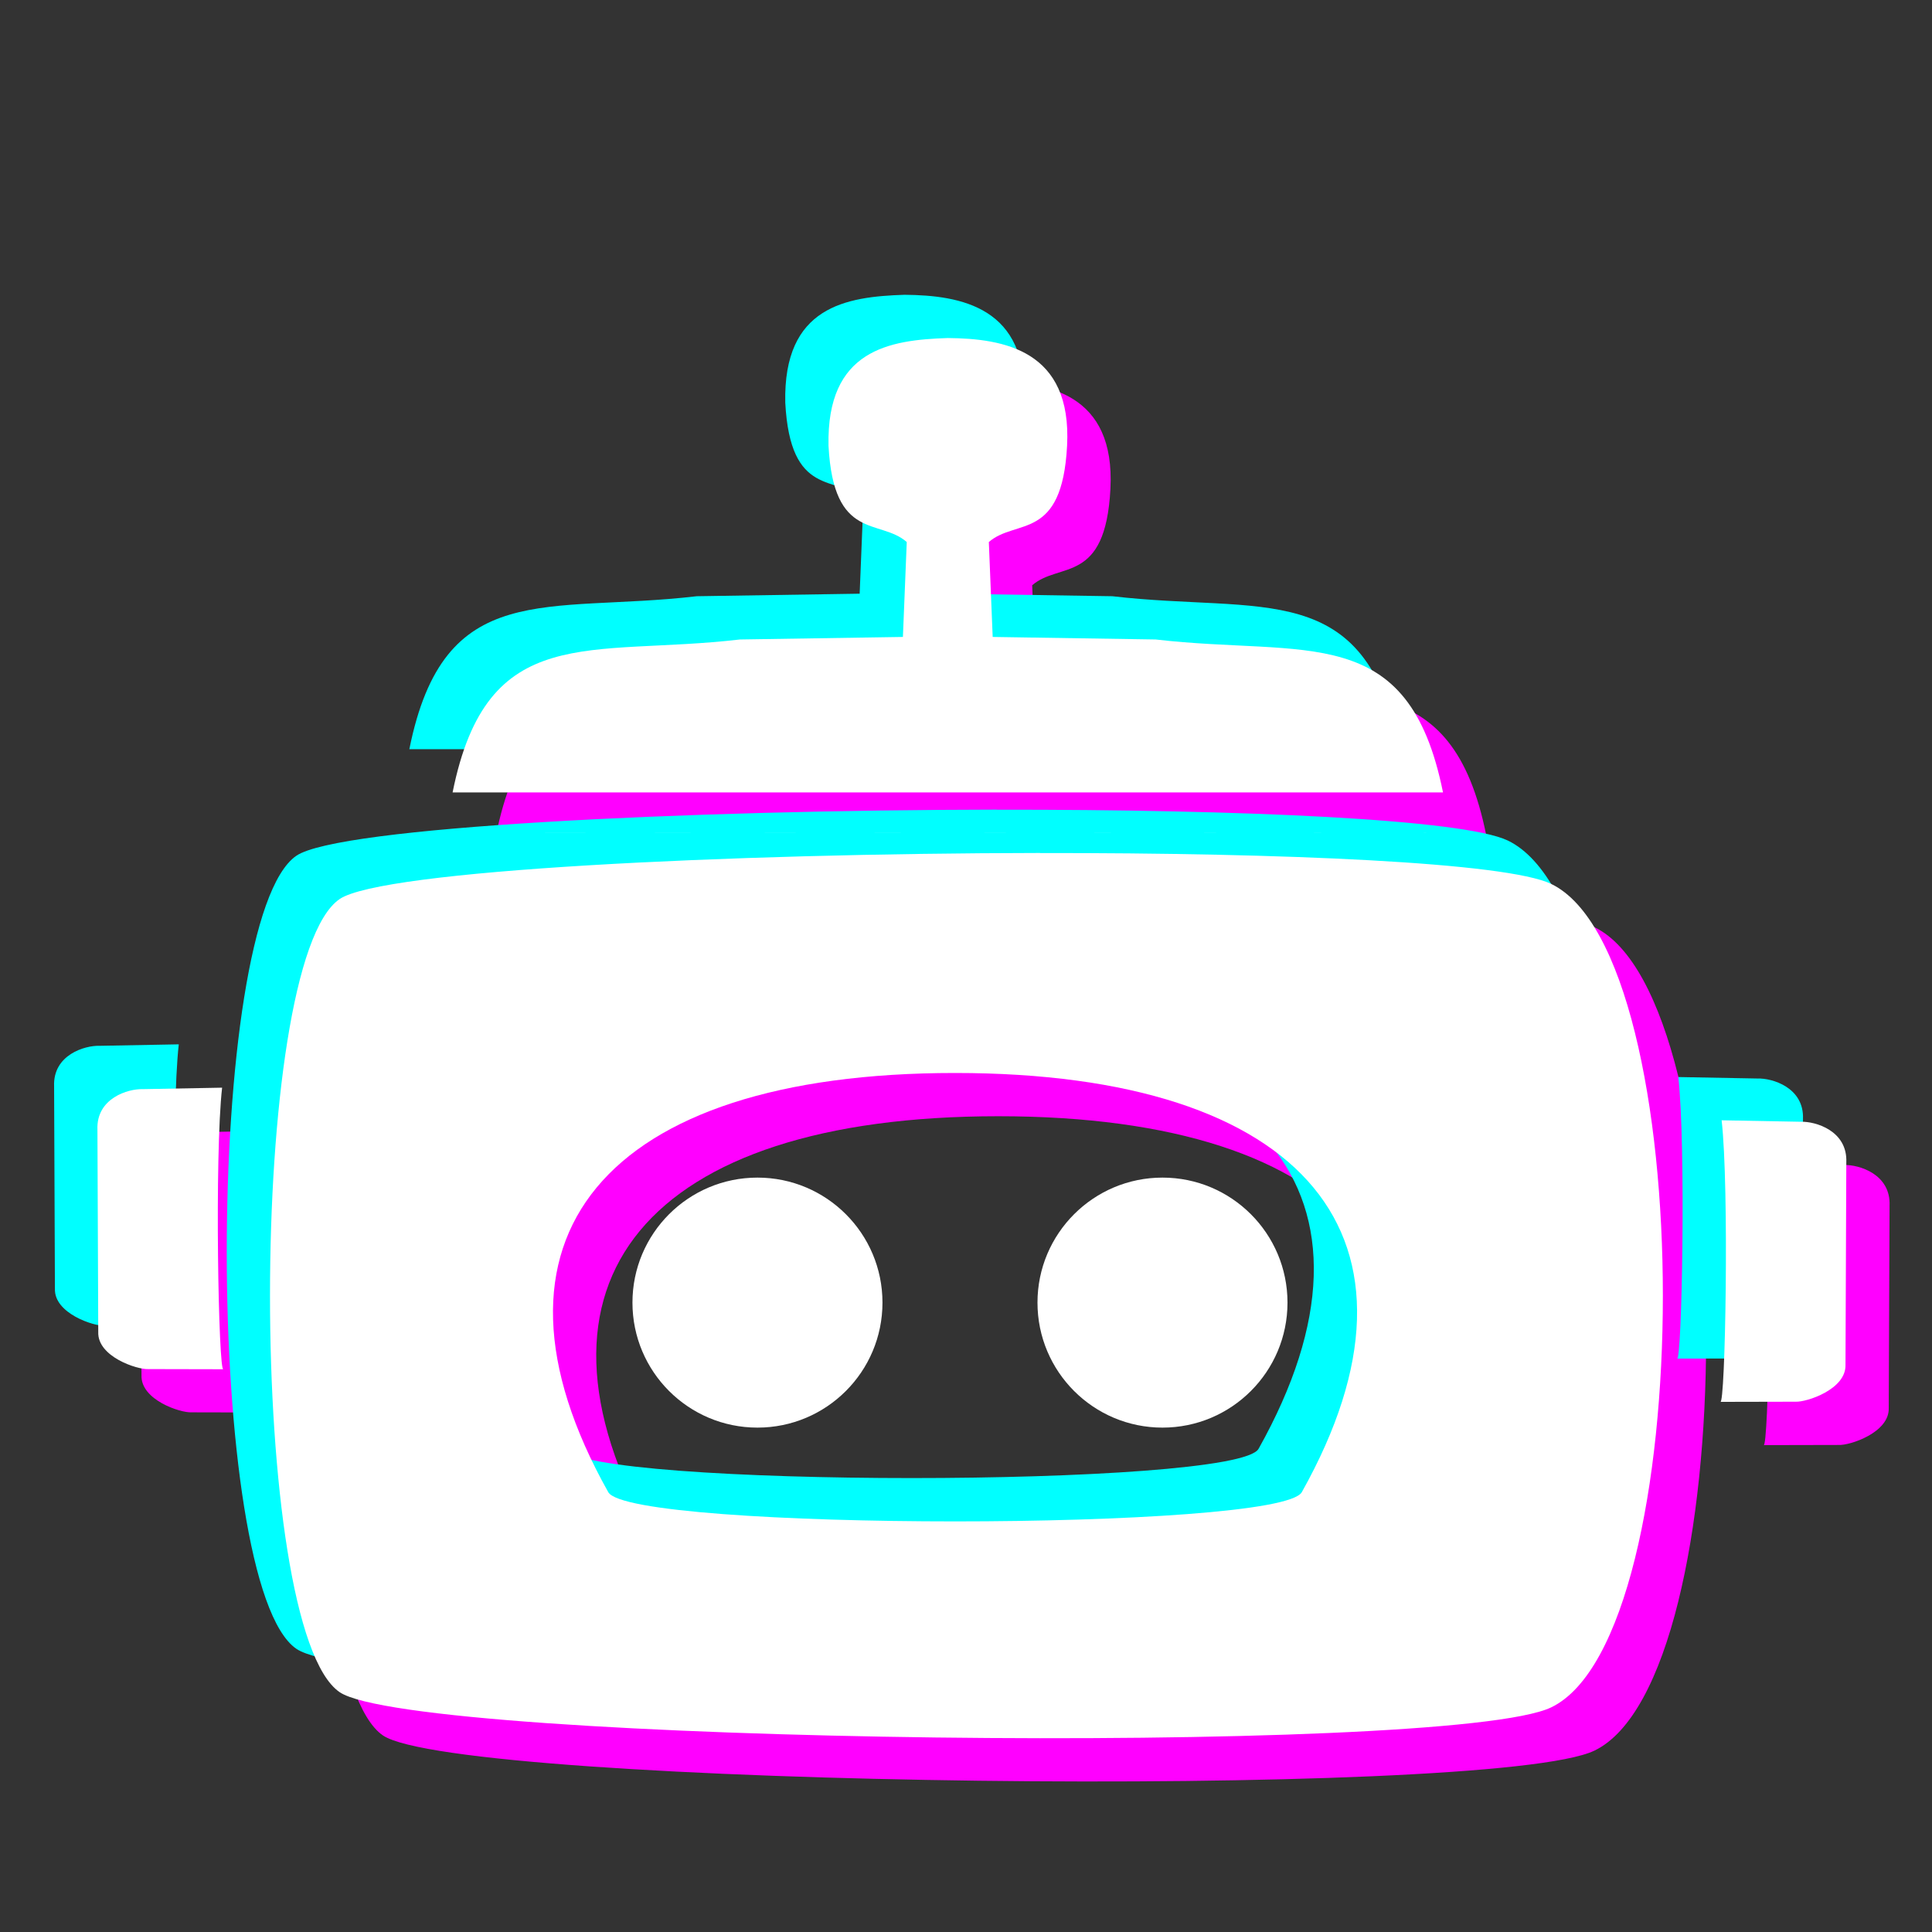 <?xml version="1.0" encoding="UTF-8" standalone="no"?>
<svg
  width="400"
  height="400"
  viewBox="0 0 400 400"
  version="1.1"
  id="svg1"
  xmlns="http://www.w3.org/2000/svg"
>
  <rect x="0" y="0" width="400" height="400" fill="#333333" stroke="none"/>
  <defs
    id="defs1"/>
  <g
    id="g1"
    transform="matrix(16.927,0,0,16.927,-15067.793,-2026.117)">
    <path
      id="o-m"
      d="m 896.608,130.416 v 2.7e-4 l 12.202,-0.006 m -5.397,0.249 c -3.823,0.005 -8.05,0.21 -8.567,0.564 -1.135,0.777 -1.135,8.922 0,9.7 0.919,0.629 13.563,0.788 14.818,0.187 1.823,-0.874 1.823,-9.199 0,-10.073 -0.549,-0.263 -3.278,-0.381 -6.251,-0.377 z m -1.039,2.691 c 4.299,0 5.978,2.029 4.241,5.127 -0.268,0.477 -8.215,0.477 -8.483,0 -1.737,-3.097 -0.058,-5.127 4.241,-5.127 z"
      style="fill:#ff00ff;stroke-width:0.921"/>
    <path
      id="robot-antenna-m"
      style="fill:#ff00ff;fill-opacity:1;stroke:none;stroke-width:0.353;stroke-linecap:round;stroke-opacity:1"
      d="m 900.827,125.679 c 0.062,1.172 0.624,0.886 0.957,1.177 l -0.047,1.161 -1.993,0.031 c -1.842,0.215 -3.092,-0.236 -3.515,1.871 h 12.114 c -0.423,-2.107 -1.673,-1.657 -3.515,-1.871 l -1.993,-0.031 -0.047,-1.161 c 0.334,-0.29 0.895,-0.005 0.957,-1.177 0.062,-1.172 -0.776,-1.312 -1.459,-1.318 -0.716,0.023 -1.484,0.142 -1.459,1.318 z"/>
    <path
      id="robot-ear-right-m"
      style="fill:#ff00ff;fill-opacity:1;stroke:none;stroke-width:0.374;stroke-linecap:round;stroke-opacity:1"
      d="m 893.408,133.53 -0.969,0.018 c -0.177,-0.006 -0.571,0.109 -0.555,0.496 l 0.01,2.475 c -0.011,0.303 0.478,0.46 0.61,0.453 l 0.921,0.002 c -0.061,0.061 -0.11,-2.621 -0.016,-3.445 z"/>
    <path
      id="path1"
      style="fill:#ff00ff;fill-opacity:1;stroke:none;stroke-width:0.374;stroke-linecap:round;stroke-opacity:1"
      d="m 911.751,133.929 0.969,0.018 c 0.177,-0.006 0.571,0.109 0.555,0.496 l -0.01,2.475 c 0.011,0.303 -0.478,0.46 -0.61,0.453 l -0.921,0.002 c 0.061,0.061 0.11,-2.621 0.016,-3.445 z"/>
    <path
      id="o-c"
      d="m 895.55,129.357 v 2.7e-4 l 12.202,-0.006 m -5.397,0.249 c -3.823,0.005 -8.05,0.21 -8.567,0.564 -1.135,0.777 -1.135,8.922 0,9.7 0.919,0.629 13.563,0.788 14.818,0.187 1.823,-0.874 1.823,-9.199 0,-10.073 -0.549,-0.263 -3.278,-0.381 -6.251,-0.377 z m -1.039,2.691 c 4.299,0 5.978,2.029 4.241,5.127 -0.268,0.477 -8.215,0.477 -8.483,0 -1.737,-3.097 -0.058,-5.127 4.241,-5.127 z"
      style="fill:#00ffff;stroke-width:0.921"/>
    <path
      id="robot-antenna-c"
      style="fill:#00ffff;fill-opacity:1;stroke:none;stroke-width:0.353;stroke-linecap:round;stroke-opacity:1"
      d="m 899.768,124.621 c 0.062,1.172 0.624,0.886 0.957,1.177 l -0.047,1.161 -1.993,0.031 c -1.842,0.215 -3.092,-0.236 -3.515,1.871 h 12.114 c -0.423,-2.107 -1.673,-1.657 -3.515,-1.871 l -1.993,-0.031 -0.047,-1.161 c 0.334,-0.29 0.895,-0.005 0.957,-1.177 0.062,-1.172 -0.776,-1.312 -1.459,-1.318 -0.716,0.023 -1.484,0.142 -1.459,1.318 z"/>
    <path
      id="robot-ear-left-c"
      style="fill:#00ffff;fill-opacity:1;stroke:none;stroke-width:0.374;stroke-linecap:round;stroke-opacity:1"
      d="m 892.349,132.471 -0.969,0.018 c -0.177,-0.006 -0.571,0.109 -0.555,0.496 l 0.01,2.475 c -0.011,0.303 0.478,0.46 0.61,0.453 l 0.921,0.002 c -0.061,0.061 -0.11,-2.621 -0.016,-3.445 z"/>
    <path
      id="robot-ear-right-c"
      style="fill:#00ffff;fill-opacity:1;stroke:none;stroke-width:0.374;stroke-linecap:round;stroke-opacity:1"
      d="m 910.692,132.871 0.969,0.018 c 0.177,-0.006 0.571,0.109 0.555,0.496 l -0.01,2.475 c 0.011,0.303 -0.478,0.46 -0.61,0.453 l -0.921,0.002 c 0.061,0.061 0.11,-2.621 0.016,-3.445 z"/>
    <path
      d="m 896.079,129.887 v 2.7e-4 l 12.202,-0.006 m -5.397,0.249 c -3.823,0.005 -8.05,0.21 -8.567,0.564 -1.135,0.777 -1.135,8.922 0,9.7 0.919,0.629 13.563,0.788 14.818,0.187 1.823,-0.874 1.823,-9.199 0,-10.073 -0.549,-0.263 -3.278,-0.381 -6.251,-0.377 z m -1.039,2.691 c 4.299,0 5.978,2.029 4.241,5.127 -0.268,0.477 -8.215,0.477 -8.483,0 -1.737,-3.097 -0.058,-5.127 4.241,-5.127 z"
      style="fill:#ffffff;stroke-width:0.921"
      id="o-w"/>
    <path
      id="robot-antenna-w"
      style="fill:#ffffff;fill-opacity:1;stroke:none;stroke-width:0.353;stroke-linecap:round;stroke-opacity:1"
      d="m 900.297,125.15 c 0.062,1.172 0.624,0.886 0.957,1.177 l -0.047,1.161 -1.993,0.031 c -1.842,0.215 -3.092,-0.236 -3.515,1.871 h 12.114 c -0.423,-2.107 -1.673,-1.657 -3.515,-1.871 l -1.993,-0.031 -0.047,-1.161 c 0.334,-0.29 0.895,-0.005 0.957,-1.177 0.062,-1.172 -0.776,-1.312 -1.459,-1.318 -0.716,0.023 -1.484,0.142 -1.459,1.318 z"/>
    <path
      id="robot-ear-left-w"
      style="fill:#ffffff;fill-opacity:1;stroke:none;stroke-width:0.374;stroke-linecap:round;stroke-opacity:1"
      d="m 892.879,133.001 -0.969,0.018 c -0.177,-0.006 -0.571,0.109 -0.555,0.496 l 0.01,2.475 c -0.011,0.303 0.478,0.46 0.61,0.453 l 0.921,0.002 c -0.061,0.061 -0.11,-2.621 -0.016,-3.445 z"/>
    <path
      id="robot-ear-right-w"
      style="fill:#ffffff;fill-opacity:1;stroke:none;stroke-width:0.374;stroke-linecap:round;stroke-opacity:1"
      d="m 911.222,133.4 0.969,0.018 c 0.177,-0.006 0.571,0.109 0.555,0.496 l -0.01,2.475 c 0.011,0.303 -0.478,0.46 -0.61,0.453 l -0.921,0.002 c 0.061,0.061 0.11,-2.621 0.016,-3.445 z"/>
    <circle
      style="fill:#ffffff;fill-opacity:1;stroke:none;stroke-width:0.409;stroke-linecap:round;stroke-opacity:1"
      id="robot-eye-left"
      cx="899.428"
      cy="135.63"
      r="1.529"/>
    <circle
      style="fill:#ffffff;fill-opacity:1;stroke:none;stroke-width:0.409;stroke-linecap:round;stroke-opacity:1"
      id="robot-eye-right"
      cx="904.382"
      cy="135.63"
      r="1.529"/>
  </g>
</svg>

